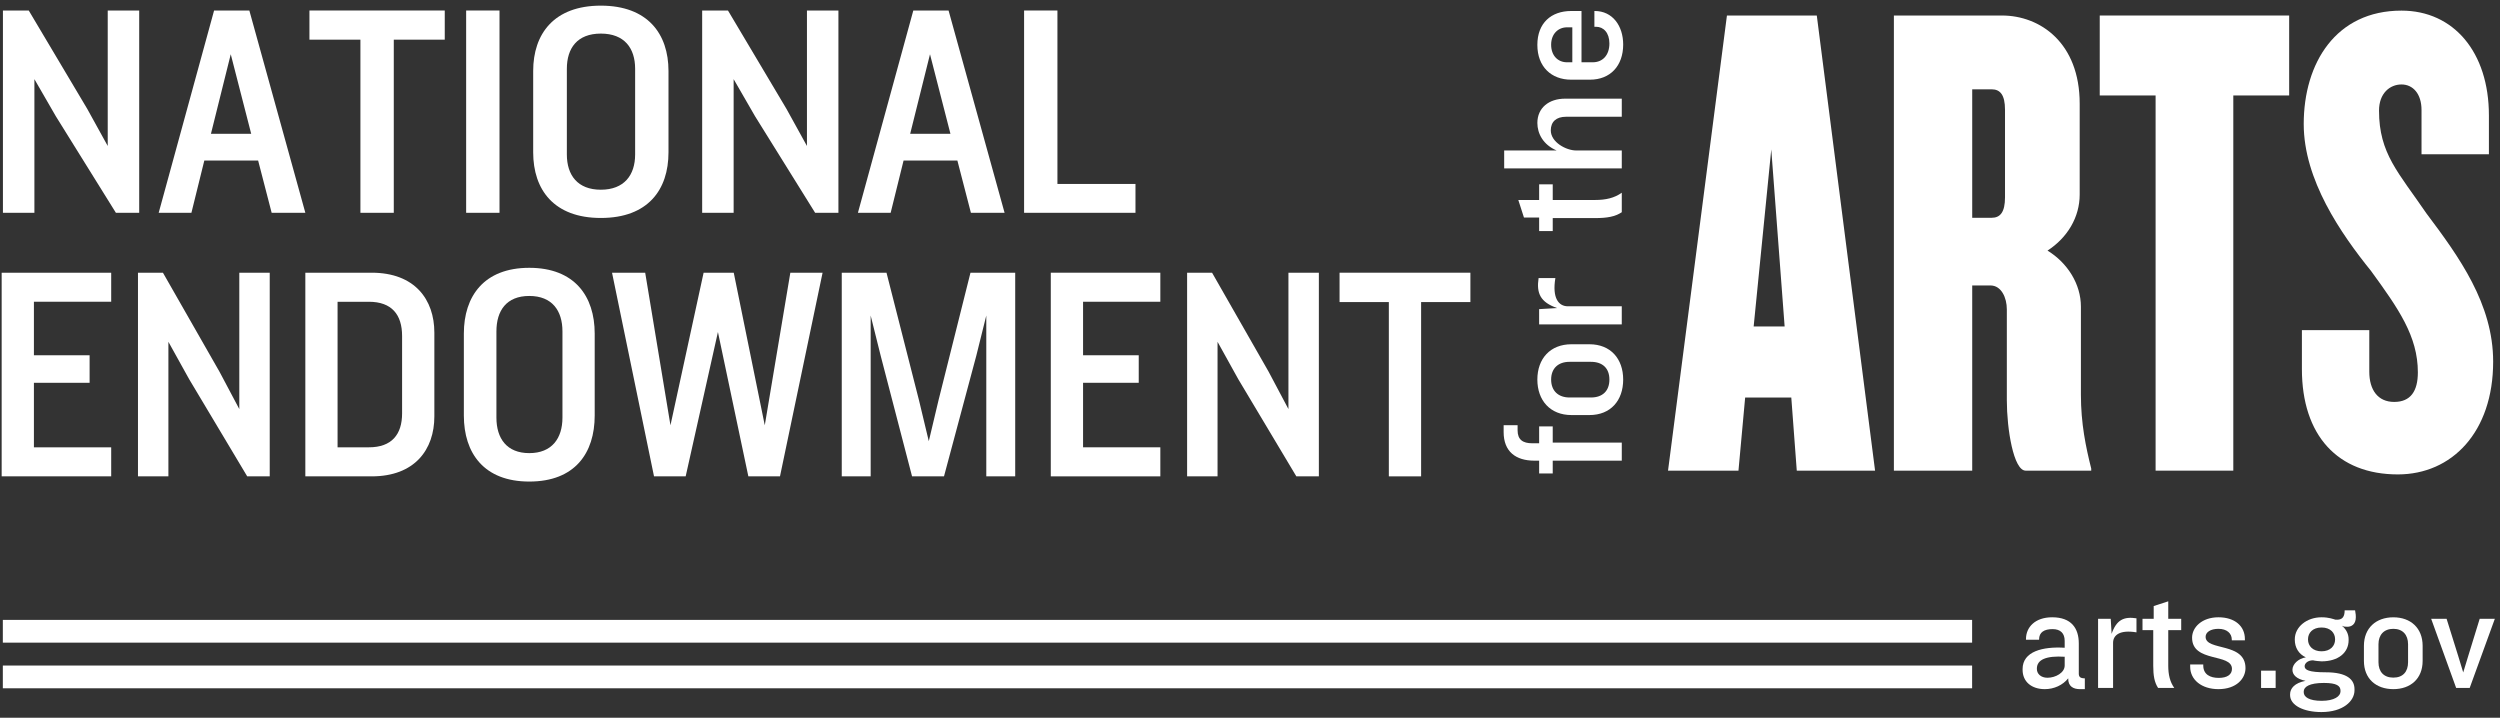 <?xml version="1.0" encoding="UTF-8" standalone="no"?><svg width="209" height="60" viewBox="0 0 209 60" fill="none" xmlns="http://www.w3.org/2000/svg">
<rect x="0" y="0" width="209" height="60" fill="#333333" stroke="none"/>
<g clip-path="url(#clip0_7007_6455)">
<path d="M164.869 51.823H0.237V53.725H164.869V51.823Z" fill="white"/>
<path d="M164.869 55.639H0.237V57.541H164.869V55.639Z" fill="white"/>
<path d="M9.689 17.79L4.665 9.715L2.876 6.617V17.79H0.245V0.878H2.403L7.296 9.106L9.006 12.204V0.878H11.637V17.79H9.689Z" fill="white"/>
<path d="M22.711 17.79L21.58 13.422H17.081L16.002 17.79H13.266L17.898 0.878H20.845L25.527 17.79H22.712H22.711ZM19.291 4.535L17.634 11.188H21.001L19.291 4.535Z" fill="white"/>
<path d="M32.92 3.316V17.79H30.131V3.316H25.869V0.878H37.181V3.316H32.92Z" fill="white"/>
<path d="M41.759 0.878H38.97V17.79H41.759V0.878Z" fill="white"/>
<path d="M50.23 18.222C46.31 18.222 44.574 15.86 44.574 12.737V5.932C44.574 2.834 46.31 0.472 50.23 0.472C54.15 0.472 55.886 2.834 55.886 5.932V12.737C55.886 15.86 54.176 18.222 50.23 18.222ZM53.097 5.753C53.097 4.027 52.203 2.808 50.23 2.808C48.258 2.808 47.389 4.026 47.389 5.753V12.914C47.389 14.641 48.284 15.86 50.23 15.86C52.177 15.86 53.097 14.642 53.097 12.914V5.753Z" fill="white"/>
<path d="M68.145 17.79L63.12 9.715L61.332 6.617V17.79H58.701V0.878H60.858L65.751 9.106L67.461 12.204V0.878H70.092V17.79H68.145Z" fill="white"/>
<path d="M81.168 17.79L80.037 13.422H75.538L74.459 17.79H71.722L76.353 0.878H79.3L83.983 17.79H81.168ZM77.748 4.535L76.09 11.188H79.458L77.748 4.535Z" fill="white"/>
<path d="M85.614 17.79V0.878H88.401V15.378H94.926V17.79H85.614Z" fill="white"/>
<path d="M0.139 39.824V22.798H9.296V25.226H2.835V29.7H7.491V32.001H2.835V37.395H9.296V39.824H0.139Z" fill="white"/>
<path d="M20.667 39.824L15.809 31.694L14.078 28.575V39.824H11.535V22.798H13.621L18.352 31.081L20.006 34.199V22.798H22.549V39.824H20.667Z" fill="white"/>
<path d="M31.071 39.824H25.526V22.798H31.071C34.683 22.798 36.312 25.048 36.312 27.808V34.813C36.312 37.574 34.684 39.824 31.071 39.824ZM33.615 28.091C33.615 26.302 32.75 25.228 30.841 25.228H28.221V37.395H30.841C32.749 37.395 33.615 36.322 33.615 34.557V28.089V28.091Z" fill="white"/>
<path d="M44.248 40.258C40.457 40.258 38.778 37.881 38.778 34.737V27.886C38.778 24.767 40.457 22.389 44.248 22.389C48.038 22.389 49.717 24.767 49.717 27.886V34.737C49.717 37.881 48.063 40.258 44.248 40.258ZM47.021 27.707C47.021 25.969 46.156 24.742 44.248 24.742C42.339 24.742 41.501 25.969 41.501 27.707V34.915C41.501 36.653 42.365 37.881 44.248 37.881C46.13 37.881 47.021 36.653 47.021 34.915V27.707Z" fill="white"/>
<path d="M65.207 39.824H62.562L60.019 27.757L57.322 39.824H54.676L51.166 22.798H53.938L56.051 35.555L58.822 22.798H61.341L63.935 35.555L66.072 22.798H68.768L65.207 39.824Z" fill="white"/>
<path d="M82.454 39.824V26.378L81.615 29.751L78.918 39.824H76.248L73.628 29.751L72.788 26.378V39.824H70.371V22.798H74.111L76.833 33.483L77.647 36.883L78.461 33.458L81.132 22.798H84.871V39.824H82.454Z" fill="white"/>
<path d="M87.846 39.824V22.798H97.004V25.226H90.544V29.7H95.198V32.001H90.544V37.395H97.004V39.824H87.846Z" fill="white"/>
<path d="M108.374 39.824L103.516 31.694L101.787 28.575V39.824H99.242V22.798H101.328L106.06 31.081L107.713 34.199V22.798H110.257V39.824H108.374Z" fill="white"/>
<path d="M118.805 25.253V39.824H116.107V25.253H111.987V22.798H122.925V25.253H118.805Z" fill="white"/>
<path d="M129.808 36.999H135.581V38.512H129.808V39.581H128.672V38.512H128.274C126.723 38.512 125.704 37.756 125.704 36.123V35.544H126.871V35.975C126.871 36.761 127.313 37.058 128.096 37.058H128.672V35.648H129.808V36.997V36.999Z" fill="white"/>
<path d="M135.698 31.732C135.698 33.483 134.651 34.699 132.878 34.699H131.372C129.601 34.699 128.523 33.482 128.523 31.732C128.523 29.982 129.601 28.78 131.372 28.78H132.878C134.649 28.78 135.698 29.997 135.698 31.732ZM131.21 30.249C130.28 30.249 129.675 30.783 129.675 31.732C129.675 32.681 130.28 33.23 131.21 33.23H133.011C133.956 33.23 134.546 32.696 134.546 31.732C134.546 30.769 133.956 30.249 133.011 30.249H131.21Z" fill="white"/>
<path d="M130.029 23.247C129.748 24.938 130.31 25.606 131.077 25.606H135.58V27.119H128.671V25.843L130.177 25.754C128.774 25.265 128.434 24.523 128.626 23.247H130.029Z" fill="white"/>
<path d="M129.809 16.718H133.351C134.237 16.718 134.961 16.556 135.581 16.111V17.742C135.021 18.114 134.356 18.232 133.351 18.232H129.809V19.315H128.672V18.187H127.403L126.93 16.718H128.672V15.412H129.809V16.718Z" fill="white"/>
<path d="M135.581 9.761H130.916C130.104 9.761 129.646 10.176 129.646 10.903C129.646 11.897 130.946 12.579 131.757 12.579H135.581V14.077H125.749V12.579H130.134C129.012 12.104 128.524 11.17 128.524 10.28C128.524 9.018 129.484 8.248 130.842 8.248H135.581V9.761Z" fill="white"/>
<path d="M135.698 3.723C135.698 5.503 134.621 6.661 132.922 6.661H131.343C129.689 6.661 128.523 5.578 128.523 3.753C128.523 1.928 129.675 0.919 131.358 0.919H132.214V5.206H133.159C133.971 5.206 134.546 4.627 134.546 3.633C134.546 2.729 134.044 2.239 133.438 2.239H133.291V0.919H133.321C134.811 0.919 135.698 2.164 135.698 3.723ZM131.004 2.284C130.265 2.284 129.675 2.833 129.675 3.738C129.675 4.644 130.235 5.207 131.004 5.207H131.446V2.284H131.004Z" fill="white"/>
<path d="M150.21 39.346L149.752 33.233H145.895L145.336 39.346H139.447L144.372 1.297H151.884L156.756 39.346H150.208H150.21ZM148.078 12.494L146.606 27.291H149.195L148.078 12.494Z" fill="white"/>
<path d="M169.345 39.346C168.33 39.346 167.771 35.861 167.771 33.461V25.863C167.771 24.892 167.314 23.864 166.4 23.864H164.877V39.346H158.329V1.297H167.364C170.562 1.297 173.862 3.582 173.862 8.666V16.265C173.862 18.149 172.847 19.864 171.172 20.95C172.847 21.977 173.964 23.75 173.964 25.635V33.004C173.964 35.404 174.37 37.347 174.827 39.174V39.346H169.345ZM167.619 9.181C167.619 7.925 167.213 7.467 166.502 7.467H164.877V18.207H166.502C167.213 18.207 167.619 17.75 167.619 16.493V9.18V9.181Z" fill="white"/>
<path d="M186.704 7.981V39.346H180.208V7.981H175.538V1.297H191.374V7.981H186.704Z" fill="white"/>
<path d="M200.46 39.661C195.435 39.661 192.439 36.407 192.439 30.851V27.597H198.073V31.076C198.073 32.59 198.784 33.601 200.154 33.601C201.524 33.601 202.133 32.703 202.133 31.132C202.133 28.102 200.509 25.801 198.225 22.66C195.687 19.517 192.591 15.029 192.591 10.371C192.591 5.265 195.281 0.888 200.763 0.888C205.128 0.888 208.073 4.367 208.073 9.642V12.896H202.439V9.193C202.439 7.846 201.728 7.061 200.764 7.061C199.8 7.061 198.886 7.791 198.886 9.249C198.886 12.841 200.51 14.411 202.845 17.834C205.586 21.481 208.428 25.409 208.428 30.234C208.428 36.126 204.977 39.661 200.459 39.661H200.46Z" fill="white"/>
<path d="M173.874 57.612C173.345 57.612 172.89 57.39 172.902 56.71C172.447 57.279 171.721 57.612 170.946 57.612C169.84 57.612 169.089 56.994 169.089 55.994V55.932C169.089 54.449 170.786 54.042 172.607 54.152V53.57C172.607 52.952 172.262 52.594 171.598 52.594C170.897 52.594 170.467 52.854 170.467 53.459V53.484H169.372V53.422C169.372 52.434 170.135 51.605 171.562 51.605C173.16 51.605 173.787 52.52 173.787 53.792V56.314C173.787 56.586 173.91 56.709 174.292 56.709V57.611H173.874V57.612ZM172.607 54.905C171.069 54.807 170.283 55.14 170.283 55.894V55.931C170.283 56.326 170.615 56.66 171.168 56.66C171.845 56.66 172.608 56.24 172.608 55.635V54.907L172.607 54.905Z" fill="white"/>
<path d="M178.609 52.865C177.207 52.63 176.653 53.1 176.653 53.742V57.513H175.399V51.729H176.457L176.531 52.989C176.937 51.815 177.551 51.53 178.609 51.691V52.864V52.865Z" fill="white"/>
<path d="M181.266 52.68V55.647C181.266 56.389 181.402 56.994 181.77 57.514H180.417C180.11 57.044 180.011 56.489 180.011 55.647V52.68H179.113V51.729H180.049V50.665L181.266 50.27V51.729H182.349V52.68H181.266Z" fill="white"/>
<path d="M185.46 57.612C184.046 57.612 183.099 56.821 183.099 55.745V55.547H184.193V55.634C184.193 56.388 184.772 56.672 185.485 56.672C186.198 56.672 186.592 56.388 186.592 55.919C186.592 54.584 183.258 55.424 183.258 53.31C183.258 52.445 184.082 51.605 185.459 51.605C186.836 51.605 187.673 52.347 187.673 53.422V53.534H186.578V53.472C186.578 52.953 186.172 52.57 185.459 52.57C184.795 52.57 184.389 52.855 184.389 53.237C184.389 54.449 187.723 53.657 187.723 55.857C187.723 56.71 186.985 57.612 185.46 57.612Z" fill="white"/>
<path d="M190.244 56.067H189.026V57.514H190.244V56.067Z" fill="white"/>
<path d="M196.246 52.397C196.087 52.397 195.939 52.397 195.778 52.31C196.171 52.619 196.344 53.04 196.344 53.435V53.522C196.344 54.572 195.471 55.289 194.081 55.289C193.946 55.289 193.479 55.239 193.368 55.202C192.914 55.202 192.667 55.474 192.667 55.697C192.667 56.006 193.023 56.204 194.438 56.204C196.209 56.204 196.836 56.809 196.836 57.612V57.711C196.836 58.613 195.878 59.528 194.07 59.528C192.582 59.528 191.451 58.971 191.451 58.106V58.044C191.451 57.549 191.832 57.093 192.743 56.919C191.968 56.759 191.648 56.401 191.648 55.992C191.648 55.523 192.14 55.053 192.767 54.954C192.165 54.682 191.845 54.126 191.845 53.484V53.447C191.845 52.409 192.842 51.605 194.083 51.605C194.698 51.605 195.055 51.754 195.239 51.804C195.866 51.865 196.013 51.507 196.013 51.025H196.886C196.947 51.347 196.947 51.482 196.947 51.594C196.947 52.224 196.554 52.397 196.246 52.397ZM195.667 57.749C195.667 57.341 195.36 57.094 194.277 57.094C193.047 57.094 192.592 57.427 192.592 57.811V57.872C192.592 58.267 193.035 58.589 194.093 58.589C195.151 58.589 195.667 58.206 195.667 57.797V57.748V57.749ZM195.213 53.435C195.213 52.917 194.831 52.459 194.081 52.459C193.332 52.459 192.95 52.916 192.95 53.435V53.472C192.95 53.991 193.343 54.449 194.081 54.449C194.82 54.449 195.213 53.992 195.213 53.472V53.435Z" fill="white"/>
<path d="M200.084 57.612C198.632 57.612 197.624 56.734 197.624 55.252V53.992C197.624 52.508 198.632 51.607 200.084 51.607C201.535 51.607 202.532 52.508 202.532 53.992V55.252C202.532 56.736 201.523 57.612 200.084 57.612ZM201.314 53.855C201.314 53.077 200.871 52.57 200.084 52.57C199.296 52.57 198.841 53.077 198.841 53.855V55.364C198.841 56.155 199.284 56.649 200.084 56.649C200.883 56.649 201.314 56.154 201.314 55.364V53.855Z" fill="white"/>
<path d="M206.466 57.513H205.335L203.245 51.729H204.535L205.507 54.844L205.925 56.216L206.343 54.844L207.303 51.729H208.569L206.466 57.513Z" fill="white"/>
</g>
<defs>
<clipPath id="clip0_7007_6455">
<rect width="208.43" height="59.055" fill="white" transform="translate(0.139 0.472)"/>
</clipPath>
</defs>
</svg>
